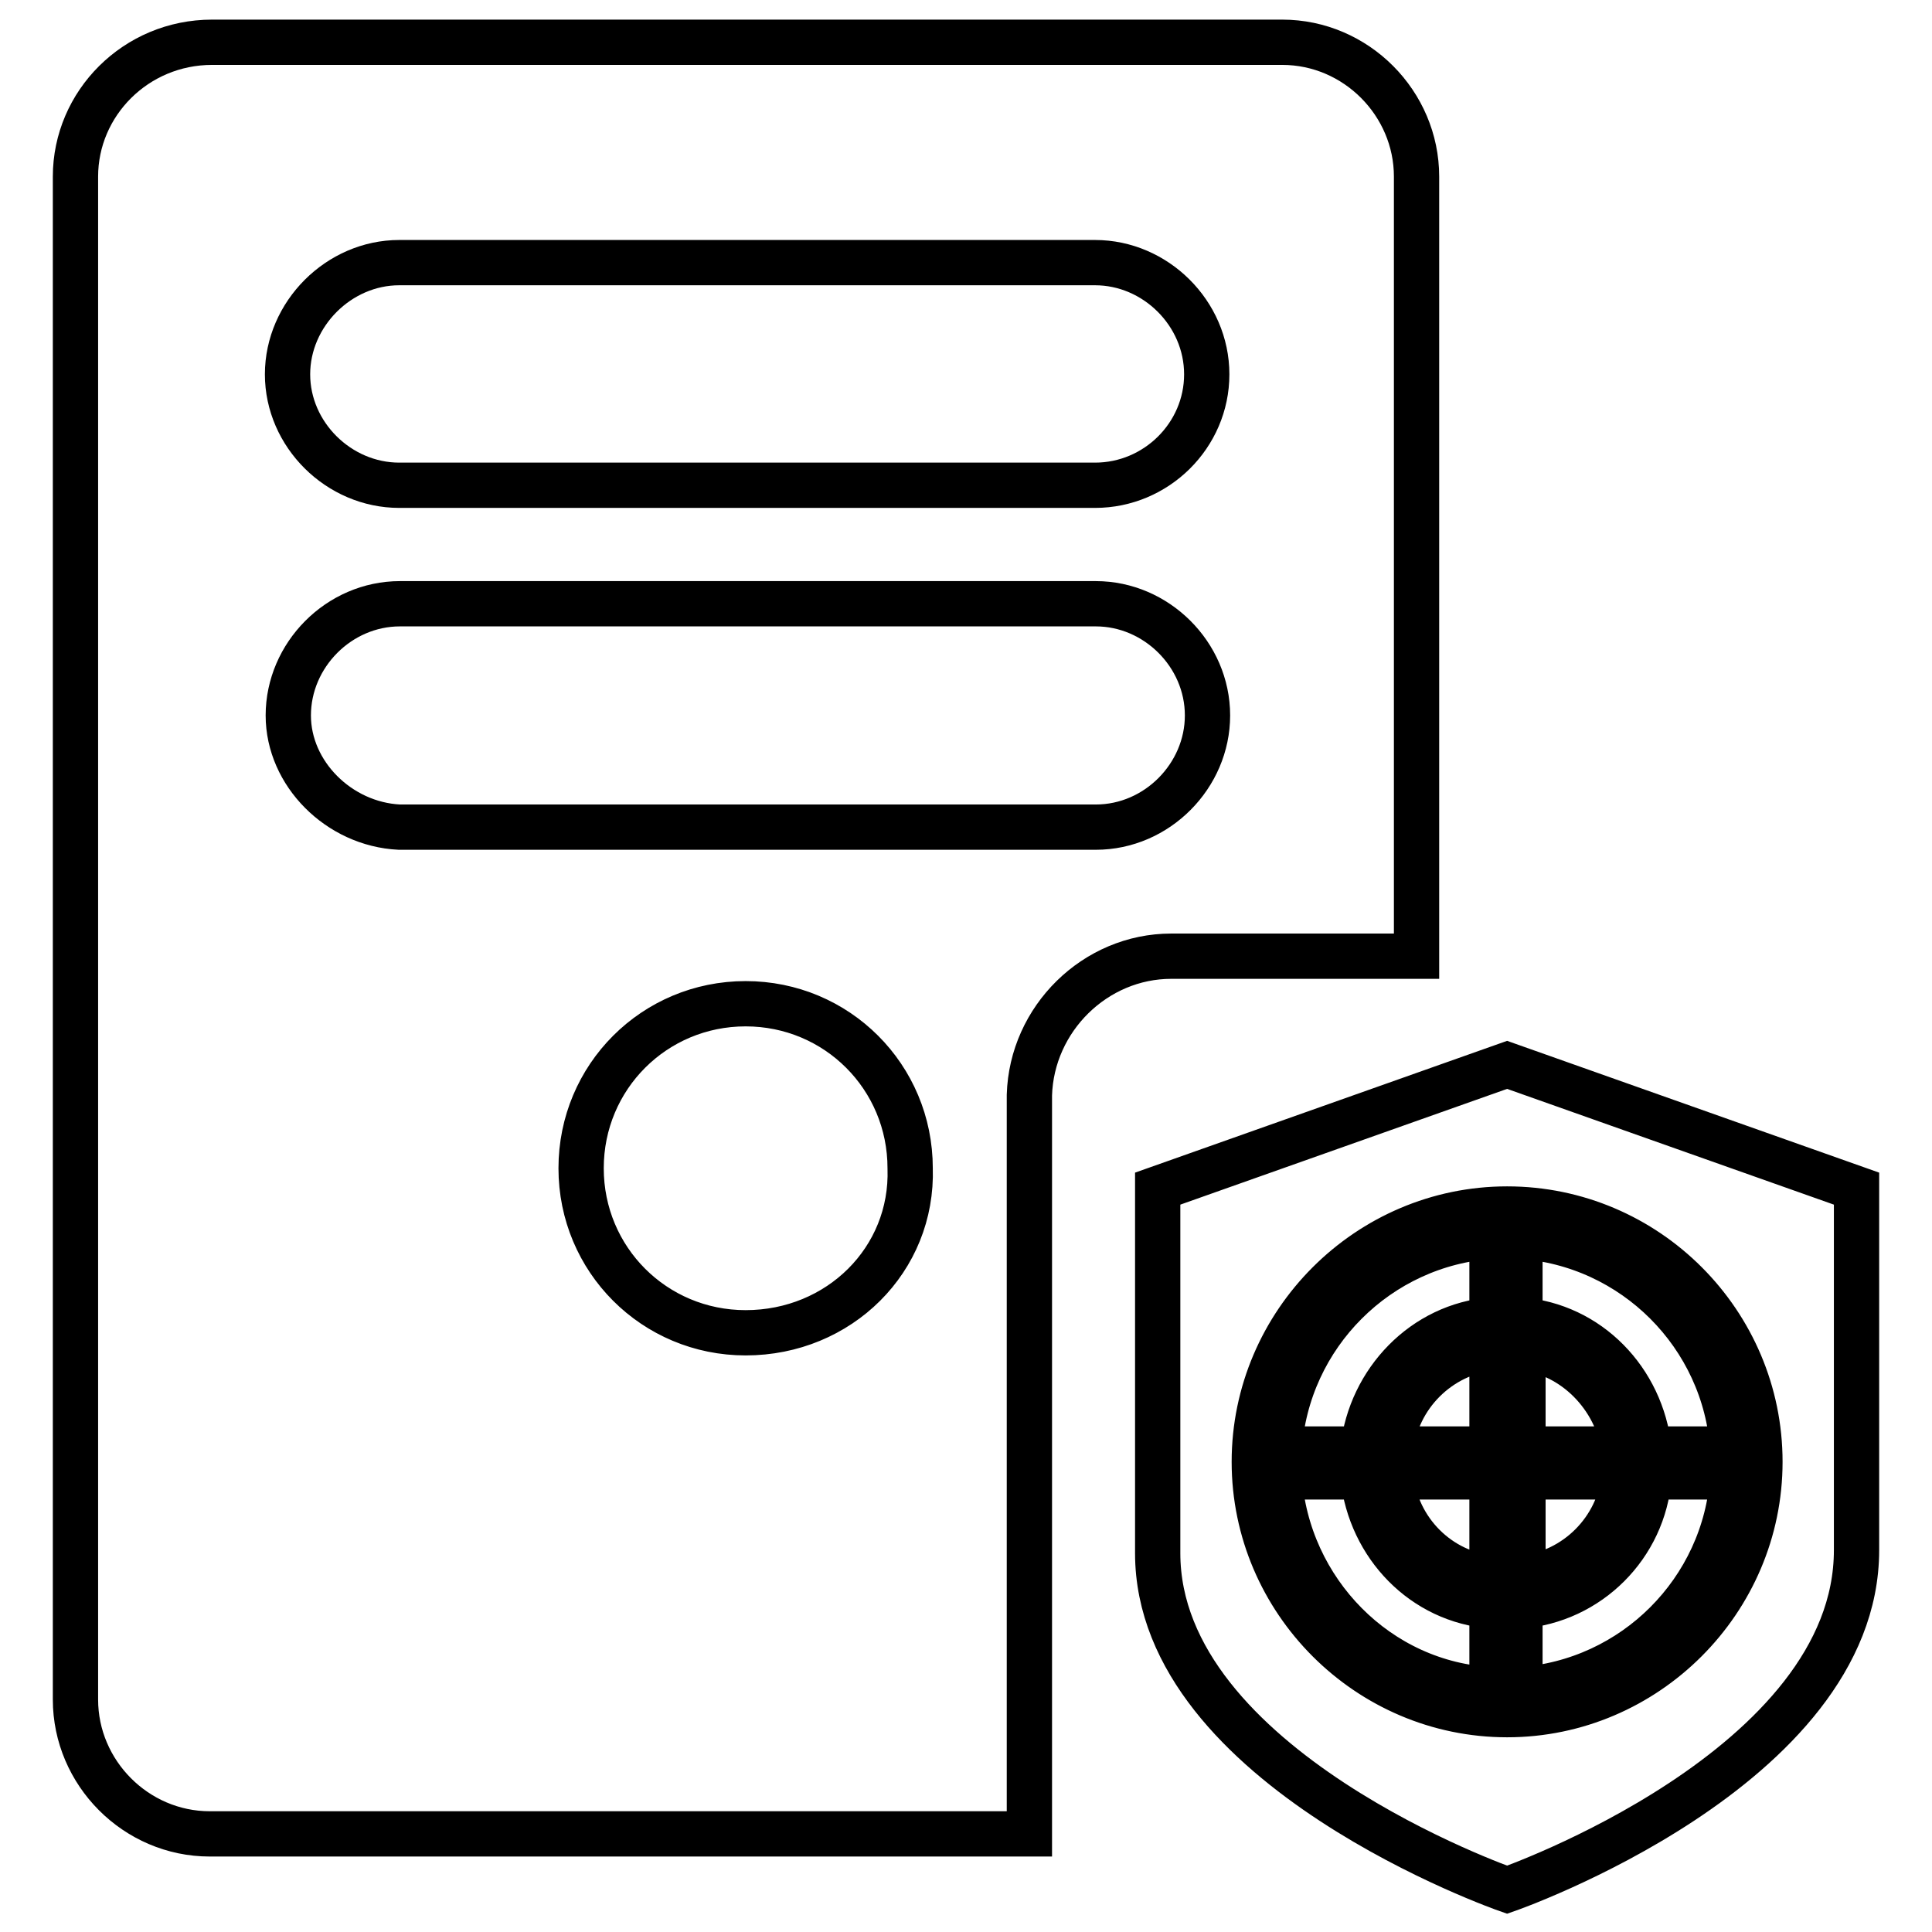 <?xml version="1.0" encoding="utf-8"?>
<!-- Svg Vector Icons : http://www.onlinewebfonts.com/icon -->
<!DOCTYPE svg PUBLIC "-//W3C//DTD SVG 1.1//EN" "http://www.w3.org/Graphics/SVG/1.1/DTD/svg11.dtd">
<svg version="1.1" xmlns="http://www.w3.org/2000/svg" xmlns:xlink="http://www.w3.org/1999/xlink" x="0px" y="0px" viewBox="0 0 256 256" enable-background="new 0 0 256 256" xml:space="preserve">
<g> <path stroke-width="6" fill-opacity="0" stroke="#000000"  d="M155.2,126.7h32.5V23.4c0-9.7-8-17.8-17.8-17.8H28.1C18,5.6,10,13.7,10,23.4v201.8c0,9.7,8,17.8,17.8,17.8 h108.6v-97.9C136.7,135,145.1,126.7,155.2,126.7z M52.9,34.8h92.2c8,0,14.8,6.7,14.8,14.8s-6.7,14.7-14.8,14.7H52.9 c-8,0-14.8-6.7-14.8-14.7S44.9,34.8,52.9,34.8z M38.2,94.8c0-8,6.7-14.8,14.8-14.8h92.2c8,0,14.8,6.7,14.8,14.8 c0,8-6.7,14.8-14.8,14.8H52.9C44.9,109.2,38.2,102.5,38.2,94.8z M98.8,176.6c-12.1,0-21.8-9.7-21.8-21.8c0-12.1,9.7-21.8,21.8-21.8 c12.1,0,21.8,9.7,21.8,21.8C121,166.9,111.2,176.6,98.8,176.6z M199.7,250.4c0,0-46.3-16.1-46.3-44.6v-48.3l46.3-16.4l46.3,16.4 v47.9C246,234.3,199.7,250.4,199.7,250.4z M199.7,160.2c-18.4,0-33.5,15.1-33.5,33.5s15.1,33.5,33.5,33.5 c18.4,0,33.5-15.1,33.5-33.5S218.2,160.2,199.7,160.2z M218.5,192c-1-9.1-8-16.4-17.1-17.1v-11.1c15.1,1,27.2,13.1,28.2,28.2H218.5 L218.5,192z M184.3,192c0.7-7,6.4-12.7,13.4-13.4V192H184.3z M180.6,192h-11.1c1-15.1,13.1-27.2,28.2-28.2v11.1 C188.7,175.6,181.6,183,180.6,192L180.6,192z M180.6,195.7c1,9.1,8,16.4,17.1,17.1v11.1c-15.1-0.7-27.2-13.1-28.2-28.2H180.6 L180.6,195.7z M184.3,195.7h13.4v13.4C190.7,208.5,185,202.8,184.3,195.7z M215.2,195.7c-0.7,7-6.4,12.7-13.4,13.4v-13.4H215.2z  M215.2,192h-13.4v-13.4C208.5,179.3,214.2,185,215.2,192z M218.5,195.7h11.1c-1,15.1-13.1,27.2-28.2,28.2v-11.1 C210.5,212.1,217.8,204.8,218.5,195.7L218.5,195.7z"/></g>
</svg>